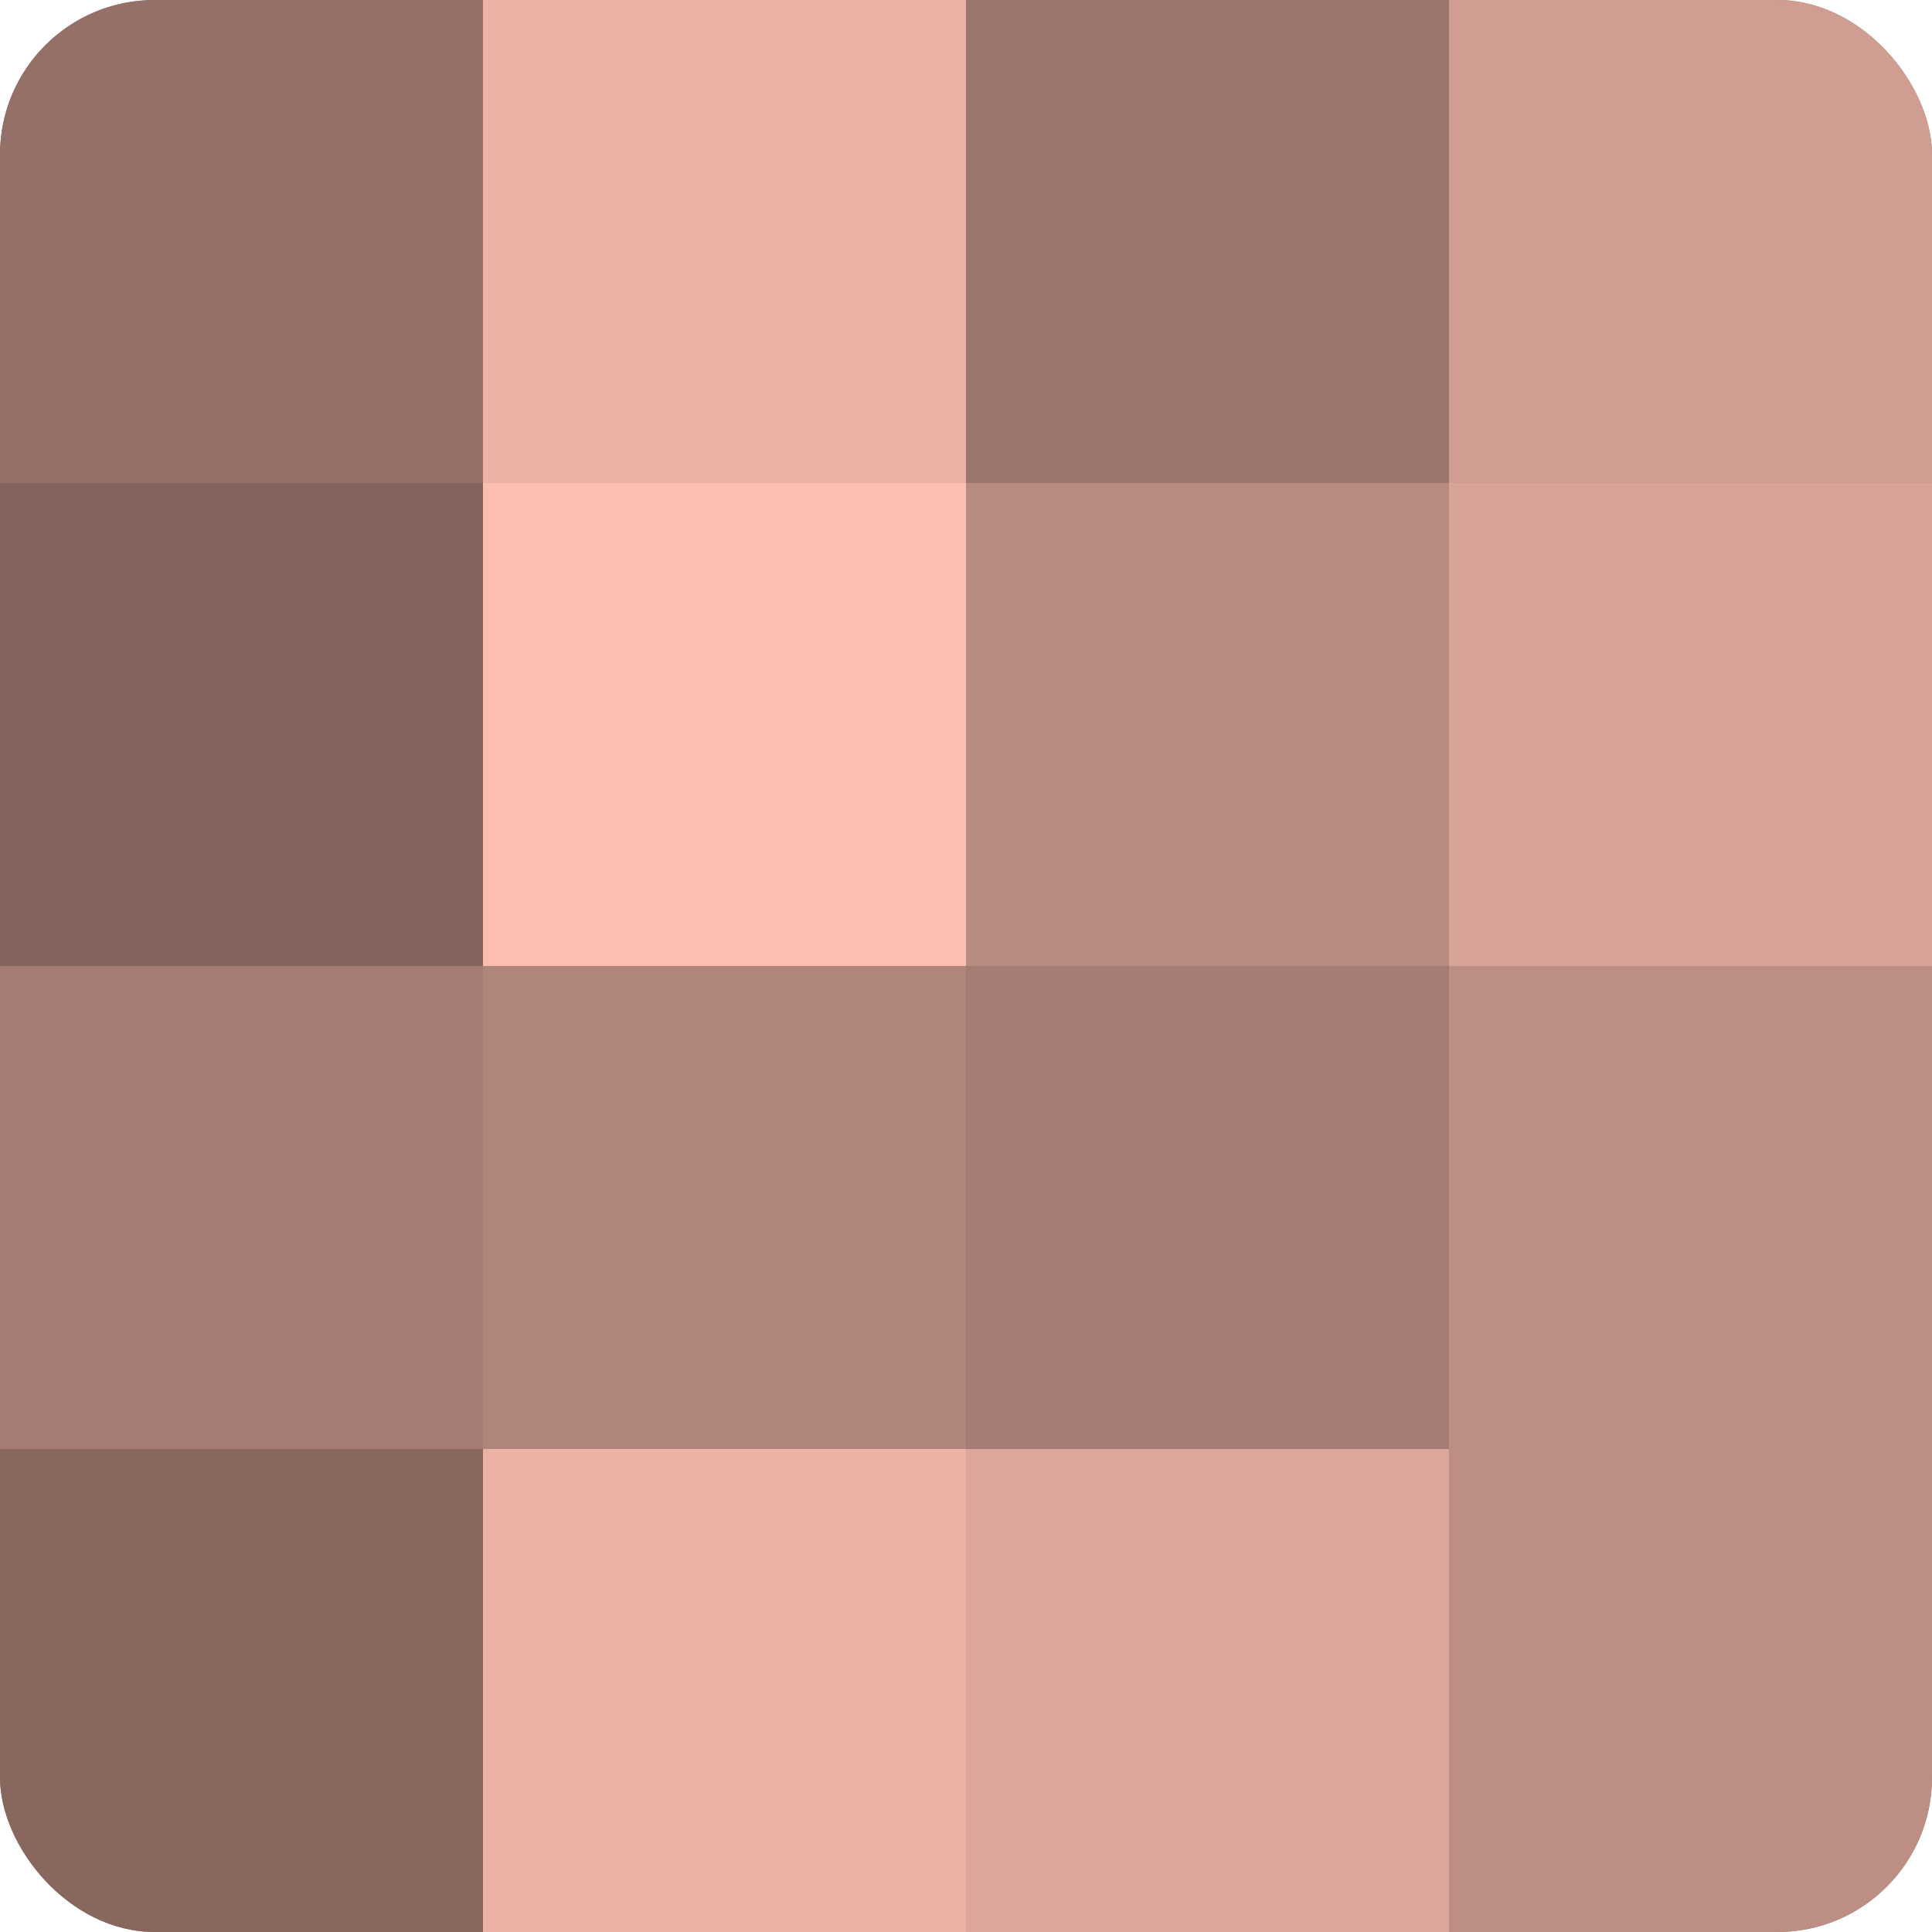 <?xml version="1.0" encoding="UTF-8"?>
<svg xmlns="http://www.w3.org/2000/svg" width="60" height="60" viewBox="0 0 100 100" preserveAspectRatio="xMidYMid meet"><defs><clipPath id="c" width="100" height="100"><rect width="100" height="100" rx="8" ry="8"/></clipPath></defs><g clip-path="url(#c)"><rect width="100" height="100" fill="#a07970"/><rect width="25" height="25" fill="#947068"/><rect y="25" width="25" height="25" fill="#84645d"/><rect y="50" width="25" height="25" fill="#a47c73"/><rect y="75" width="25" height="25" fill="#88675f"/><rect x="25" width="25" height="25" fill="#ecb2a5"/><rect x="25" y="25" width="25" height="25" fill="#fcbeb0"/><rect x="25" y="50" width="25" height="25" fill="#b0857b"/><rect x="25" y="75" width="25" height="25" fill="#ecb2a5"/><rect x="50" width="25" height="25" fill="#9c766d"/><rect x="50" y="25" width="25" height="25" fill="#b88b81"/><rect x="50" y="50" width="25" height="25" fill="#a47c73"/><rect x="50" y="75" width="25" height="25" fill="#dca69a"/><rect x="75" width="25" height="25" fill="#d09d92"/><rect x="75" y="25" width="25" height="25" fill="#d8a397"/><rect x="75" y="50" width="25" height="25" fill="#bc8e84"/><rect x="75" y="75" width="25" height="25" fill="#bc8e84"/></g></svg>

